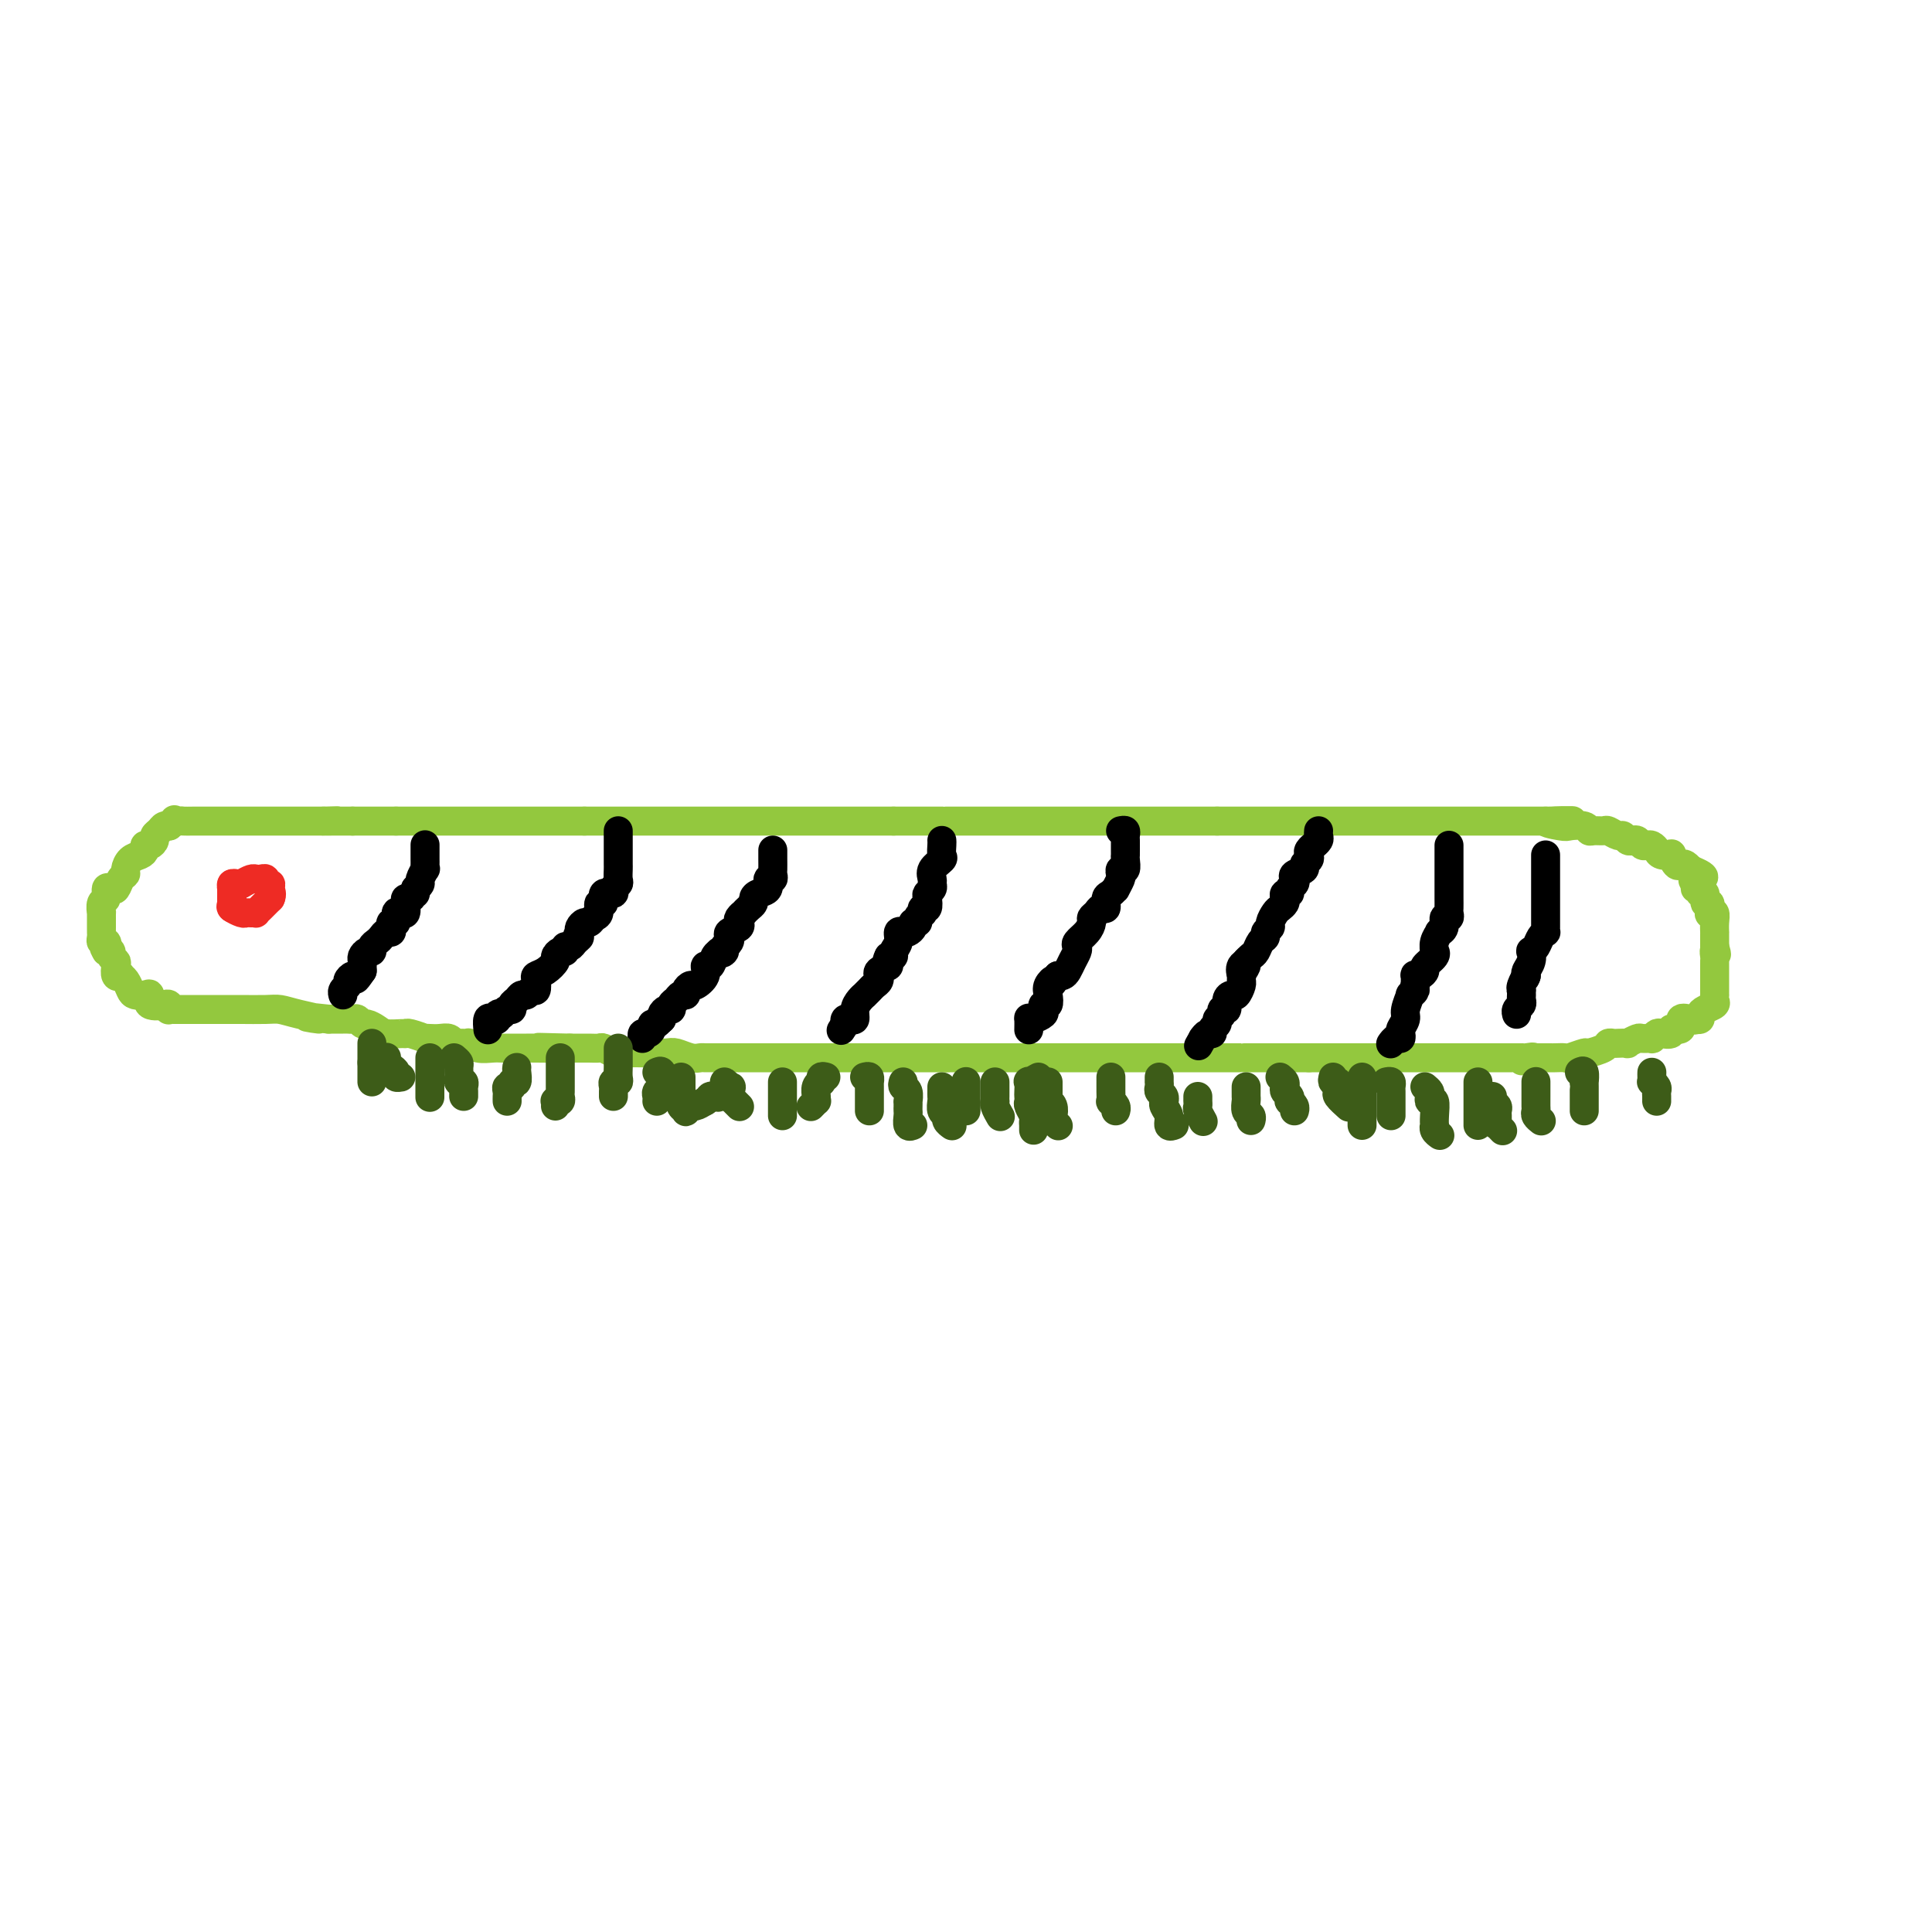 <svg viewBox='0 0 400 400' version='1.1' xmlns='http://www.w3.org/2000/svg' xmlns:xlink='http://www.w3.org/1999/xlink'><g fill='none' stroke='#93C83E' stroke-width='6' stroke-linecap='round' stroke-linejoin='round'><path d='M73,170c0.302,0.000 0.605,0.000 1,0c0.395,0.000 0.883,0.000 1,0c0.117,0.000 -0.136,0.000 0,0c0.136,0.000 0.663,0.000 1,0c0.337,0.000 0.486,0.000 1,0c0.514,0.000 1.395,0.000 2,0c0.605,0.000 0.935,0.000 1,0c0.065,0.000 -0.136,0.000 0,0c0.136,0.000 0.610,-0.000 1,0c0.390,0.000 0.695,0.000 1,0'/><path d='M82,170c1.564,0.000 0.974,0.000 1,0c0.026,0.000 0.666,0.000 1,0c0.334,0.000 0.361,0.000 1,0c0.639,0.000 1.891,0.000 3,0c1.109,0.000 2.076,0.000 3,0c0.924,0.000 1.806,0.000 2,0c0.194,0.000 -0.298,0.000 0,0c0.298,0.000 1.388,-0.000 2,0c0.612,0.000 0.745,0.000 1,0c0.255,0.000 0.631,0.000 1,0c0.369,0.000 0.731,-0.000 1,0c0.269,0.000 0.444,0.000 1,0c0.556,0.000 1.493,0.000 2,0c0.507,0.000 0.585,0.000 1,0c0.415,0.000 1.165,-0.000 2,0c0.835,0.000 1.753,0.000 2,0c0.247,0.000 -0.177,-0.000 0,0c0.177,0.000 0.954,0.000 2,0c1.046,0.000 2.359,-0.000 3,0c0.641,0.000 0.609,0.000 1,0c0.391,0.000 1.205,-0.000 2,0c0.795,0.000 1.571,0.000 2,0c0.429,0.000 0.510,-0.000 1,0c0.490,0.000 1.389,0.000 2,0c0.611,0.000 0.934,-0.000 1,0c0.066,0.000 -0.124,0.000 0,0c0.124,-0.000 0.562,0.000 1,0'/><path d='M121,170c6.440,0.000 3.039,0.000 2,0c-1.039,0.000 0.285,0.000 1,0c0.715,0.000 0.820,0.000 1,0c0.180,0.000 0.433,0.000 1,0c0.567,0.000 1.446,0.000 2,0c0.554,0.000 0.782,0.000 1,0c0.218,0.000 0.426,0.000 1,0c0.574,0.000 1.515,-0.000 2,0c0.485,0.000 0.514,0.000 1,0c0.486,0.000 1.429,0.000 2,0c0.571,0.000 0.772,-0.000 2,0c1.228,0.000 3.484,0.000 5,0c1.516,0.000 2.292,0.000 3,0c0.708,0.000 1.348,0.000 2,0c0.652,0.000 1.315,-0.000 2,0c0.685,0.000 1.391,0.000 2,0c0.609,0.000 1.121,-0.000 2,0c0.879,0.000 2.124,0.000 3,0c0.876,0.000 1.384,-0.000 2,0c0.616,0.000 1.338,0.000 2,0c0.662,0.000 1.262,-0.000 2,0c0.738,0.000 1.615,0.000 2,0c0.385,0.000 0.277,-0.000 1,0c0.723,0.000 2.276,0.000 3,0c0.724,0.000 0.620,-0.000 1,0c0.380,0.000 1.245,0.000 2,0c0.755,0.000 1.401,-0.000 2,0c0.599,0.000 1.150,0.000 2,0c0.850,0.000 1.998,-0.000 3,0c1.002,0.000 1.858,0.000 3,0c1.142,-0.000 2.571,0.000 4,0'/><path d='M185,170c10.731,0.000 5.558,0.000 5,0c-0.558,0.000 3.500,0.000 5,0c1.500,0.000 0.444,0.000 1,0c0.556,0.000 2.725,0.000 4,0c1.275,0.000 1.655,0.000 2,0c0.345,0.000 0.654,0.000 1,0c0.346,0.000 0.730,0.000 1,0c0.270,0.000 0.426,-0.000 1,0c0.574,0.000 1.567,0.000 2,0c0.433,0.000 0.308,0.000 1,0c0.692,0.000 2.202,-0.000 3,0c0.798,0.000 0.885,0.000 1,0c0.115,0.000 0.258,0.000 1,0c0.742,0.000 2.081,0.000 3,0c0.919,0.000 1.416,-0.000 2,0c0.584,0.000 1.253,0.000 2,0c0.747,0.000 1.572,-0.000 2,0c0.428,0.000 0.460,0.000 1,0c0.540,0.000 1.589,-0.000 2,0c0.411,0.000 0.184,0.000 1,0c0.816,0.000 2.675,-0.000 4,0c1.325,0.000 2.116,0.000 3,0c0.884,0.000 1.860,-0.000 3,0c1.140,0.000 2.442,0.000 3,0c0.558,0.000 0.371,-0.000 1,0c0.629,0.000 2.074,0.000 3,0c0.926,0.000 1.334,-0.000 2,0c0.666,0.000 1.591,0.000 2,0c0.409,0.000 0.302,-0.000 1,0c0.698,0.000 2.199,0.000 3,0c0.801,-0.000 0.900,0.000 1,0'/><path d='M252,170c10.408,0.000 2.930,0.000 1,0c-1.930,0.000 1.690,0.000 3,0c1.310,0.000 0.311,0.000 1,0c0.689,0.000 3.065,0.000 4,0c0.935,0.000 0.428,0.000 1,0c0.572,0.000 2.223,0.000 3,0c0.777,0.000 0.680,0.000 1,0c0.320,0.000 1.056,-0.000 2,0c0.944,0.000 2.098,0.000 3,0c0.902,0.000 1.554,0.000 2,0c0.446,0.000 0.686,-0.000 1,0c0.314,0.000 0.702,0.000 1,0c0.298,0.000 0.505,0.000 1,0c0.495,0.000 1.276,0.000 2,0c0.724,0.000 1.391,-0.000 2,0c0.609,0.000 1.160,0.000 2,0c0.840,0.000 1.968,-0.000 3,0c1.032,0.000 1.967,0.000 3,0c1.033,0.000 2.164,-0.000 3,0c0.836,0.000 1.377,0.000 2,0c0.623,0.000 1.328,-0.000 2,0c0.672,0.000 1.310,0.000 3,0c1.690,0.000 4.430,-0.000 6,0c1.570,0.000 1.968,0.000 3,0c1.032,0.000 2.696,-0.000 4,0c1.304,0.000 2.247,0.000 3,0c0.753,0.000 1.315,-0.000 2,0c0.685,0.000 1.492,0.000 2,0c0.508,0.000 0.717,-0.000 1,0c0.283,0.000 0.642,0.000 1,0'/><path d='M320,170c10.645,-0.060 3.258,-0.208 1,0c-2.258,0.208 0.612,0.774 2,1c1.388,0.226 1.293,0.113 2,0c0.707,-0.113 2.216,-0.228 3,0c0.784,0.228 0.844,0.797 1,1c0.156,0.203 0.409,0.039 1,0c0.591,-0.039 1.520,0.046 2,0c0.480,-0.046 0.510,-0.222 1,0c0.490,0.222 1.441,0.843 2,1c0.559,0.157 0.727,-0.150 1,0c0.273,0.150 0.650,0.758 1,1c0.350,0.242 0.671,0.117 1,0c0.329,-0.117 0.666,-0.225 1,0c0.334,0.225 0.666,0.782 1,1c0.334,0.218 0.672,0.097 1,0c0.328,-0.097 0.647,-0.172 1,0c0.353,0.172 0.738,0.589 1,1c0.262,0.411 0.399,0.814 1,1c0.601,0.186 1.666,0.154 2,0c0.334,-0.154 -0.065,-0.430 0,0c0.065,0.430 0.592,1.565 1,2c0.408,0.435 0.697,0.168 1,0c0.303,-0.168 0.620,-0.238 1,0c0.380,0.238 0.823,0.782 1,1c0.177,0.218 0.089,0.109 0,0'/><path d='M350,180c4.863,1.957 2.020,1.849 1,2c-1.020,0.151 -0.217,0.560 0,1c0.217,0.440 -0.153,0.911 0,1c0.153,0.089 0.829,-0.202 1,0c0.171,0.202 -0.164,0.899 0,1c0.164,0.101 0.828,-0.393 1,0c0.172,0.393 -0.146,1.673 0,2c0.146,0.327 0.757,-0.299 1,0c0.243,0.299 0.118,1.524 0,2c-0.118,0.476 -0.228,0.204 0,0c0.228,-0.204 0.793,-0.339 1,0c0.207,0.339 0.055,1.151 0,2c-0.055,0.849 -0.015,1.733 0,2c0.015,0.267 0.004,-0.083 0,0c-0.004,0.083 -0.001,0.599 0,1c0.001,0.401 0.000,0.686 0,1c-0.000,0.314 -0.000,0.657 0,1'/><path d='M355,196c0.774,2.654 0.207,1.288 0,1c-0.207,-0.288 -0.056,0.501 0,1c0.056,0.499 0.015,0.706 0,1c-0.015,0.294 -0.004,0.674 0,1c0.004,0.326 0.001,0.598 0,1c-0.001,0.402 -0.000,0.935 0,1c0.000,0.065 0.000,-0.337 0,0c-0.000,0.337 -0.001,1.414 0,2c0.001,0.586 0.002,0.682 0,1c-0.002,0.318 -0.007,0.859 0,1c0.007,0.141 0.026,-0.117 0,0c-0.026,0.117 -0.097,0.609 0,1c0.097,0.391 0.363,0.679 0,1c-0.363,0.321 -1.355,0.674 -2,1c-0.645,0.326 -0.943,0.626 -1,1c-0.057,0.374 0.127,0.821 0,1c-0.127,0.179 -0.563,0.089 -1,0'/><path d='M351,211c-0.593,0.455 -0.076,0.093 0,0c0.076,-0.093 -0.289,0.084 -1,0c-0.711,-0.084 -1.766,-0.429 -2,0c-0.234,0.429 0.355,1.630 0,2c-0.355,0.370 -1.655,-0.093 -2,0c-0.345,0.093 0.263,0.743 0,1c-0.263,0.257 -1.398,0.122 -2,0c-0.602,-0.122 -0.671,-0.230 -1,0c-0.329,0.230 -0.919,0.797 -1,1c-0.081,0.203 0.348,0.040 0,0c-0.348,-0.040 -1.473,0.042 -2,0c-0.527,-0.042 -0.456,-0.207 -1,0c-0.544,0.207 -1.705,0.787 -2,1c-0.295,0.213 0.274,0.060 0,0c-0.274,-0.060 -1.391,-0.026 -2,0c-0.609,0.026 -0.710,0.044 -1,0c-0.290,-0.044 -0.768,-0.152 -1,0c-0.232,0.152 -0.218,0.562 -1,1c-0.782,0.438 -2.360,0.902 -3,1c-0.640,0.098 -0.342,-0.170 -1,0c-0.658,0.170 -2.270,0.778 -3,1c-0.730,0.222 -0.577,0.060 -1,0c-0.423,-0.060 -1.423,-0.016 -2,0c-0.577,0.016 -0.732,0.004 -1,0c-0.268,-0.004 -0.649,-0.001 -1,0c-0.351,0.001 -0.672,0.000 -1,0c-0.328,-0.000 -0.664,-0.000 -1,0'/><path d='M318,219c-5.289,1.238 -2.012,0.332 -1,0c1.012,-0.332 -0.239,-0.089 -1,0c-0.761,0.089 -1.030,0.024 -1,0c0.030,-0.024 0.359,-0.006 0,0c-0.359,0.006 -1.406,0.002 -2,0c-0.594,-0.002 -0.737,-0.000 -1,0c-0.263,0.000 -0.647,0.000 -1,0c-0.353,-0.000 -0.673,-0.000 -1,0c-0.327,0.000 -0.659,0.000 -1,0c-0.341,-0.000 -0.689,-0.000 -1,0c-0.311,0.000 -0.583,0.000 -1,0c-0.417,-0.000 -0.979,-0.000 -2,0c-1.021,0.000 -2.501,0.000 -4,0c-1.499,-0.000 -3.016,-0.000 -4,0c-0.984,0.000 -1.433,0.000 -2,0c-0.567,-0.000 -1.250,-0.000 -2,0c-0.750,0.000 -1.567,0.000 -2,0c-0.433,-0.000 -0.481,-0.000 -1,0c-0.519,0.000 -1.509,0.000 -2,0c-0.491,-0.000 -0.483,-0.000 -1,0c-0.517,0.000 -1.561,0.000 -2,0c-0.439,-0.000 -0.275,-0.000 -1,0c-0.725,0.000 -2.340,0.000 -3,0c-0.660,-0.000 -0.365,-0.000 -1,0c-0.635,0.000 -2.201,0.000 -3,0c-0.799,-0.000 -0.833,-0.000 -1,0c-0.167,0.000 -0.468,0.000 -1,0c-0.532,-0.000 -1.295,0.000 -2,0c-0.705,0.000 -1.353,0.000 -2,0'/><path d='M271,219c-7.568,0.000 -2.988,-0.000 -2,0c0.988,0.000 -1.614,0.000 -3,0c-1.386,-0.000 -1.555,0.000 -3,0c-1.445,0.000 -4.168,-0.000 -5,0c-0.832,0.000 0.225,-0.000 -1,0c-1.225,0.000 -4.733,0.000 -7,0c-2.267,0.000 -3.293,0.000 -4,0c-0.707,-0.000 -1.096,-0.000 -2,0c-0.904,0.000 -2.325,0.000 -3,0c-0.675,0.000 -0.604,-0.000 -1,0c-0.396,0.000 -1.258,0.000 -2,0c-0.742,0.000 -1.364,0.000 -2,0c-0.636,0.000 -1.286,0.000 -2,0c-0.714,0.000 -1.491,0.000 -2,0c-0.509,-0.000 -0.750,-0.000 -1,0c-0.250,0.000 -0.507,0.000 -1,0c-0.493,-0.000 -1.220,-0.000 -2,0c-0.780,0.000 -1.613,0.000 -2,0c-0.387,-0.000 -0.327,-0.000 -1,0c-0.673,0.000 -2.077,0.000 -3,0c-0.923,-0.000 -1.363,-0.000 -2,0c-0.637,0.000 -1.469,0.000 -2,0c-0.531,-0.000 -0.760,-0.000 -1,0c-0.240,0.000 -0.490,0.000 -1,0c-0.510,-0.000 -1.279,-0.000 -2,0c-0.721,0.000 -1.392,0.000 -2,0c-0.608,-0.000 -1.152,-0.000 -2,0c-0.848,0.000 -2.001,0.000 -3,0c-0.999,-0.000 -1.846,-0.000 -3,0c-1.154,0.000 -2.615,0.000 -4,0c-1.385,-0.000 -2.692,0.000 -4,0'/><path d='M196,219c-12.332,0.000 -5.663,0.000 -4,0c1.663,-0.000 -1.682,-0.000 -3,0c-1.318,0.000 -0.611,0.000 -1,0c-0.389,-0.000 -1.875,-0.000 -3,0c-1.125,0.000 -1.889,0.000 -3,0c-1.111,-0.000 -2.567,-0.000 -4,0c-1.433,0.000 -2.841,0.000 -4,0c-1.159,-0.000 -2.067,-0.000 -3,0c-0.933,0.000 -1.890,0.000 -3,0c-1.110,-0.000 -2.371,-0.000 -3,0c-0.629,0.000 -0.625,0.000 -1,0c-0.375,-0.000 -1.129,-0.000 -2,0c-0.871,0.000 -1.857,0.000 -3,0c-1.143,-0.000 -2.441,-0.000 -3,0c-0.559,0.000 -0.377,0.000 -1,0c-0.623,-0.000 -2.050,-0.000 -3,0c-0.950,0.000 -1.422,0.001 -2,0c-0.578,-0.001 -1.261,-0.004 -2,0c-0.739,0.004 -1.534,0.015 -2,0c-0.466,-0.015 -0.605,-0.057 -1,0c-0.395,0.057 -1.048,0.211 -2,0c-0.952,-0.211 -2.205,-0.788 -3,-1c-0.795,-0.212 -1.134,-0.061 -2,0c-0.866,0.061 -2.259,0.030 -4,0c-1.741,-0.030 -3.832,-0.061 -5,0c-1.168,0.061 -1.415,0.212 -2,0c-0.585,-0.212 -1.508,-0.789 -2,-1c-0.492,-0.211 -0.555,-0.057 -1,0c-0.445,0.057 -1.274,0.015 -2,0c-0.726,-0.015 -1.350,-0.004 -2,0c-0.650,0.004 -1.325,0.002 -2,0'/><path d='M118,217c-12.238,-0.309 -3.831,-0.083 -2,0c1.831,0.083 -2.912,0.022 -5,0c-2.088,-0.022 -1.521,-0.005 -2,0c-0.479,0.005 -2.003,-0.002 -3,0c-0.997,0.002 -1.467,0.015 -2,0c-0.533,-0.015 -1.130,-0.057 -2,0c-0.870,0.057 -2.012,0.212 -3,0c-0.988,-0.212 -1.822,-0.793 -2,-1c-0.178,-0.207 0.300,-0.041 0,0c-0.300,0.041 -1.379,-0.041 -2,0c-0.621,0.041 -0.784,0.207 -1,0c-0.216,-0.207 -0.486,-0.786 -1,-1c-0.514,-0.214 -1.272,-0.061 -2,0c-0.728,0.061 -1.424,0.030 -2,0c-0.576,-0.030 -1.031,-0.061 -1,0c0.031,0.061 0.549,0.213 0,0c-0.549,-0.213 -2.163,-0.792 -3,-1c-0.837,-0.208 -0.896,-0.046 -1,0c-0.104,0.046 -0.251,-0.025 -1,0c-0.749,0.025 -2.098,0.147 -3,0c-0.902,-0.147 -1.355,-0.561 -2,-1c-0.645,-0.439 -1.482,-0.902 -2,-1c-0.518,-0.098 -0.716,0.170 -1,0c-0.284,-0.170 -0.653,-0.778 -1,-1c-0.347,-0.222 -0.670,-0.060 -1,0c-0.330,0.060 -0.666,0.016 -1,0c-0.334,-0.016 -0.667,-0.004 -1,0c-0.333,0.004 -0.667,0.001 -1,0c-0.333,-0.001 -0.667,-0.000 -1,0c-0.333,0.000 -0.667,0.000 -1,0'/><path d='M68,211c-8.003,-0.884 -3.009,-0.093 -2,0c1.009,0.093 -1.967,-0.511 -4,-1c-2.033,-0.489 -3.125,-0.863 -4,-1c-0.875,-0.137 -1.534,-0.037 -3,0c-1.466,0.037 -3.740,0.010 -5,0c-1.260,-0.010 -1.507,-0.003 -2,0c-0.493,0.003 -1.231,0.001 -2,0c-0.769,-0.001 -1.568,-0.000 -2,0c-0.432,0.000 -0.497,0.000 -1,0c-0.503,-0.000 -1.444,-0.000 -2,0c-0.556,0.000 -0.726,0.000 -1,0c-0.274,-0.000 -0.651,-0.000 -1,0c-0.349,0.000 -0.668,0.001 -1,0c-0.332,-0.001 -0.677,-0.004 -1,0c-0.323,0.004 -0.625,0.015 -1,0c-0.375,-0.015 -0.822,-0.056 -1,0c-0.178,0.056 -0.086,0.207 0,0c0.086,-0.207 0.168,-0.774 0,-1c-0.168,-0.226 -0.584,-0.113 -1,0'/><path d='M34,208c-5.363,-0.496 -1.769,-0.238 -1,0c0.769,0.238 -1.285,0.454 -2,0c-0.715,-0.454 -0.089,-1.578 0,-2c0.089,-0.422 -0.358,-0.141 -1,0c-0.642,0.141 -1.477,0.142 -2,0c-0.523,-0.142 -0.732,-0.429 -1,-1c-0.268,-0.571 -0.594,-1.428 -1,-2c-0.406,-0.572 -0.892,-0.860 -1,-1c-0.108,-0.140 0.163,-0.131 0,0c-0.163,0.131 -0.761,0.385 -1,0c-0.239,-0.385 -0.119,-1.410 0,-2c0.119,-0.590 0.238,-0.746 0,-1c-0.238,-0.254 -0.833,-0.607 -1,-1c-0.167,-0.393 0.095,-0.827 0,-1c-0.095,-0.173 -0.548,-0.087 -1,0'/><path d='M22,197c-0.944,-1.555 -0.306,-0.942 0,-1c0.306,-0.058 0.278,-0.787 0,-1c-0.278,-0.213 -0.807,0.089 -1,0c-0.193,-0.089 -0.052,-0.568 0,-1c0.052,-0.432 0.013,-0.816 0,-1c-0.013,-0.184 0.001,-0.166 0,-1c-0.001,-0.834 -0.015,-2.518 0,-3c0.015,-0.482 0.060,0.238 0,0c-0.060,-0.238 -0.223,-1.435 0,-2c0.223,-0.565 0.833,-0.498 1,-1c0.167,-0.502 -0.109,-1.574 0,-2c0.109,-0.426 0.603,-0.207 1,0c0.397,0.207 0.697,0.403 1,0c0.303,-0.403 0.610,-1.403 1,-2c0.390,-0.597 0.865,-0.790 1,-1c0.135,-0.210 -0.070,-0.439 0,-1c0.070,-0.561 0.414,-1.456 1,-2c0.586,-0.544 1.415,-0.737 2,-1c0.585,-0.263 0.926,-0.595 1,-1c0.074,-0.405 -0.121,-0.882 0,-1c0.121,-0.118 0.557,0.122 1,0c0.443,-0.122 0.893,-0.607 1,-1c0.107,-0.393 -0.129,-0.694 0,-1c0.129,-0.306 0.623,-0.618 1,-1c0.377,-0.382 0.637,-0.834 1,-1c0.363,-0.166 0.828,-0.045 1,0c0.172,0.045 0.049,0.013 0,0c-0.049,-0.013 -0.025,-0.006 0,0'/><path d='M35,171c2.188,-2.547 1.156,-1.415 1,-1c-0.156,0.415 0.562,0.111 1,0c0.438,-0.111 0.594,-0.030 1,0c0.406,0.030 1.062,0.008 2,0c0.938,-0.008 2.160,-0.002 3,0c0.840,0.002 1.300,0.001 2,0c0.700,-0.001 1.639,-0.000 3,0c1.361,0.000 3.143,0.000 4,0c0.857,-0.000 0.788,-0.000 1,0c0.212,0.000 0.705,0.000 1,0c0.295,-0.000 0.394,-0.000 1,0c0.606,0.000 1.720,0.000 2,0c0.280,-0.000 -0.275,-0.000 0,0c0.275,0.000 1.380,0.000 2,0c0.620,-0.000 0.757,-0.000 1,0c0.243,0.000 0.594,0.000 1,0c0.406,-0.000 0.868,-0.000 1,0c0.132,0.000 -0.067,0.000 0,0c0.067,-0.000 0.399,-0.000 1,0c0.601,0.000 1.469,0.000 2,0c0.531,-0.000 0.723,-0.000 1,0c0.277,0.000 0.638,0.000 1,0'/><path d='M67,170c5.129,-0.155 1.951,-0.041 1,0c-0.951,0.041 0.323,0.011 1,0c0.677,-0.011 0.756,-0.003 1,0c0.244,0.003 0.653,0.001 1,0c0.347,-0.001 0.632,-0.000 1,0c0.368,0.000 0.819,0.000 1,0c0.181,-0.000 0.090,-0.000 0,0'/></g>
<g fill='none' stroke='#EE2B24' stroke-width='6' stroke-linecap='round' stroke-linejoin='round'><path d='M48,188c0.000,-0.333 0.000,-0.667 0,-1c0.000,-0.333 0.000,-0.667 0,-1'/><path d='M48,186c0.000,-0.470 0.000,-0.644 0,-1c-0.000,-0.356 -0.000,-0.894 0,-1c0.000,-0.106 0.000,0.219 0,0c-0.000,-0.219 -0.000,-0.982 0,-1c0.000,-0.018 0.000,0.709 0,1c0.000,0.291 0.000,0.145 0,0'/><path d='M48,184c0.000,0.089 0.000,1.311 0,2c-0.000,0.689 0.000,0.844 0,1'/><path d='M48,187c-0.108,0.630 -0.379,0.704 0,1c0.379,0.296 1.407,0.812 2,1c0.593,0.188 0.750,0.047 1,0c0.250,-0.047 0.592,-0.002 1,0c0.408,0.002 0.883,-0.041 1,0c0.117,0.041 -0.123,0.166 0,0c0.123,-0.166 0.610,-0.622 1,-1c0.390,-0.378 0.683,-0.680 1,-1c0.317,-0.320 0.659,-0.660 1,-1'/><path d='M56,186c0.447,-0.852 0.064,-1.482 0,-2c-0.064,-0.518 0.190,-0.923 0,-1c-0.190,-0.077 -0.824,0.175 -1,0c-0.176,-0.175 0.105,-0.776 0,-1c-0.105,-0.224 -0.595,-0.070 -1,0c-0.405,0.070 -0.724,0.057 -1,0c-0.276,-0.057 -0.507,-0.159 -1,0c-0.493,0.159 -1.246,0.580 -2,1'/><path d='M50,183c-1.094,0.017 -0.829,0.060 -1,0c-0.171,-0.060 -0.778,-0.223 -1,0c-0.222,0.223 -0.060,0.830 0,1c0.060,0.170 0.016,-0.099 0,0c-0.016,0.099 -0.004,0.565 0,1c0.004,0.435 0.001,0.839 0,1c-0.001,0.161 -0.001,0.081 0,0'/></g>
<g fill='none' stroke='#000000' stroke-width='6' stroke-linecap='round' stroke-linejoin='round'><path d='M88,175c0.000,-0.090 0.000,-0.179 0,0c-0.000,0.179 -0.000,0.627 0,1c0.000,0.373 0.001,0.673 0,1c-0.001,0.327 -0.004,0.683 0,1c0.004,0.317 0.016,0.596 0,1c-0.016,0.404 -0.060,0.934 0,1c0.060,0.066 0.222,-0.333 0,0c-0.222,0.333 -0.829,1.397 -1,2c-0.171,0.603 0.094,0.744 0,1c-0.094,0.256 -0.547,0.628 -1,1'/><path d='M86,184c-0.265,1.556 0.073,0.946 0,1c-0.073,0.054 -0.558,0.771 -1,1c-0.442,0.229 -0.840,-0.032 -1,0c-0.160,0.032 -0.080,0.356 0,1c0.080,0.644 0.161,1.608 0,2c-0.161,0.392 -0.565,0.213 -1,0c-0.435,-0.213 -0.900,-0.459 -1,0c-0.100,0.459 0.166,1.625 0,2c-0.166,0.375 -0.766,-0.040 -1,0c-0.234,0.040 -0.104,0.536 0,1c0.104,0.464 0.182,0.898 0,1c-0.182,0.102 -0.622,-0.126 -1,0c-0.378,0.126 -0.692,0.607 -1,1c-0.308,0.393 -0.608,0.697 -1,1c-0.392,0.303 -0.876,0.606 -1,1c-0.124,0.394 0.110,0.879 0,1c-0.110,0.121 -0.565,-0.122 -1,0c-0.435,0.122 -0.848,0.610 -1,1c-0.152,0.390 -0.041,0.682 0,1c0.041,0.318 0.012,0.662 0,1c-0.012,0.338 -0.006,0.669 0,1'/><path d='M75,201c-1.940,2.853 -1.289,1.485 -1,1c0.289,-0.485 0.217,-0.089 0,0c-0.217,0.089 -0.580,-0.130 -1,0c-0.420,0.130 -0.897,0.609 -1,1c-0.103,0.391 0.168,0.692 0,1c-0.168,0.308 -0.776,0.621 -1,1c-0.224,0.379 -0.064,0.822 0,1c0.064,0.178 0.032,0.089 0,0'/><path d='M128,172c-0.000,0.333 -0.000,0.667 0,1c0.000,0.333 0.000,0.667 0,1c-0.000,0.333 -0.000,0.667 0,1c0.000,0.333 0.000,0.666 0,1c-0.000,0.334 -0.000,0.671 0,1c0.000,0.329 0.001,0.652 0,1c-0.001,0.348 -0.005,0.723 0,1c0.005,0.277 0.017,0.457 0,1c-0.017,0.543 -0.065,1.450 0,2c0.065,0.550 0.243,0.744 0,1c-0.243,0.256 -0.906,0.575 -1,1c-0.094,0.425 0.382,0.958 0,1c-0.382,0.042 -1.622,-0.407 -2,0c-0.378,0.407 0.106,1.668 0,2c-0.106,0.332 -0.802,-0.266 -1,0c-0.198,0.266 0.101,1.395 0,2c-0.101,0.605 -0.602,0.687 -1,1c-0.398,0.313 -0.694,0.857 -1,1c-0.306,0.143 -0.621,-0.115 -1,0c-0.379,0.115 -0.823,0.604 -1,1c-0.177,0.396 -0.089,0.698 0,1'/><path d='M120,193c-1.034,1.421 -0.119,0.973 0,1c0.119,0.027 -0.559,0.528 -1,1c-0.441,0.472 -0.644,0.914 -1,1c-0.356,0.086 -0.864,-0.185 -1,0c-0.136,0.185 0.102,0.827 0,1c-0.102,0.173 -0.542,-0.122 -1,0c-0.458,0.122 -0.932,0.661 -1,1c-0.068,0.339 0.270,0.477 0,1c-0.270,0.523 -1.147,1.431 -2,2c-0.853,0.569 -1.682,0.797 -2,1c-0.318,0.203 -0.127,0.379 0,1c0.127,0.621 0.189,1.686 0,2c-0.189,0.314 -0.629,-0.123 -1,0c-0.371,0.123 -0.673,0.808 -1,1c-0.327,0.192 -0.679,-0.107 -1,0c-0.321,0.107 -0.611,0.620 -1,1c-0.389,0.380 -0.877,0.628 -1,1c-0.123,0.372 0.121,0.869 0,1c-0.121,0.131 -0.606,-0.106 -1,0c-0.394,0.106 -0.697,0.553 -1,1'/><path d='M104,210c-2.714,2.572 -1.498,0.500 -1,0c0.498,-0.500 0.277,0.570 0,1c-0.277,0.430 -0.610,0.218 -1,0c-0.390,-0.218 -0.836,-0.443 -1,0c-0.164,0.443 -0.047,1.555 0,2c0.047,0.445 0.023,0.222 0,0'/><path d='M160,176c0.001,0.364 0.001,0.729 0,1c-0.001,0.271 -0.005,0.449 0,1c0.005,0.551 0.017,1.475 0,2c-0.017,0.525 -0.064,0.651 0,1c0.064,0.349 0.237,0.919 0,1c-0.237,0.081 -0.886,-0.329 -1,0c-0.114,0.329 0.307,1.397 0,2c-0.307,0.603 -1.340,0.740 -2,1c-0.660,0.260 -0.946,0.643 -1,1c-0.054,0.357 0.126,0.687 0,1c-0.126,0.313 -0.556,0.609 -1,1c-0.444,0.391 -0.902,0.878 -1,1c-0.098,0.122 0.162,-0.122 0,0c-0.162,0.122 -0.748,0.610 -1,1c-0.252,0.390 -0.172,0.682 0,1c0.172,0.318 0.436,0.663 0,1c-0.436,0.337 -1.570,0.668 -2,1c-0.430,0.332 -0.154,0.666 0,1c0.154,0.334 0.187,0.667 0,1c-0.187,0.333 -0.593,0.667 -1,1'/><path d='M150,196c-1.328,2.081 -0.148,1.284 0,1c0.148,-0.284 -0.735,-0.053 -1,0c-0.265,0.053 0.089,-0.071 0,0c-0.089,0.071 -0.619,0.338 -1,1c-0.381,0.662 -0.613,1.718 -1,2c-0.387,0.282 -0.931,-0.209 -1,0c-0.069,0.209 0.336,1.118 0,2c-0.336,0.882 -1.414,1.738 -2,2c-0.586,0.262 -0.682,-0.070 -1,0c-0.318,0.070 -0.860,0.543 -1,1c-0.140,0.457 0.121,0.897 0,1c-0.121,0.103 -0.624,-0.131 -1,0c-0.376,0.131 -0.626,0.626 -1,1c-0.374,0.374 -0.871,0.626 -1,1c-0.129,0.374 0.109,0.871 0,1c-0.109,0.129 -0.565,-0.110 -1,0c-0.435,0.110 -0.848,0.568 -1,1c-0.152,0.432 -0.043,0.838 0,1c0.043,0.162 0.022,0.081 0,0'/><path d='M137,211c-2.476,2.504 -2.166,1.263 -2,1c0.166,-0.263 0.188,0.452 0,1c-0.188,0.548 -0.587,0.930 -1,1c-0.413,0.070 -0.842,-0.174 -1,0c-0.158,0.174 -0.045,0.764 0,1c0.045,0.236 0.023,0.118 0,0'/><path d='M195,174c0.016,0.214 0.033,0.428 0,1c-0.033,0.572 -0.114,1.501 0,2c0.114,0.499 0.424,0.567 0,1c-0.424,0.433 -1.581,1.230 -2,2c-0.419,0.770 -0.098,1.515 0,2c0.098,0.485 -0.025,0.712 0,1c0.025,0.288 0.199,0.636 0,1c-0.199,0.364 -0.772,0.742 -1,1c-0.228,0.258 -0.113,0.394 0,1c0.113,0.606 0.222,1.682 0,2c-0.222,0.318 -0.776,-0.121 -1,0c-0.224,0.121 -0.116,0.802 0,1c0.116,0.198 0.242,-0.088 0,0c-0.242,0.088 -0.853,0.549 -1,1c-0.147,0.451 0.168,0.892 0,1c-0.168,0.108 -0.820,-0.116 -1,0c-0.180,0.116 0.110,0.573 0,1c-0.110,0.427 -0.622,0.825 -1,1c-0.378,0.175 -0.622,0.128 -1,0c-0.378,-0.128 -0.888,-0.335 -1,0c-0.112,0.335 0.176,1.214 0,2c-0.176,0.786 -0.817,1.481 -1,2c-0.183,0.519 0.090,0.863 0,1c-0.090,0.137 -0.545,0.069 -1,0'/><path d='M184,198c-0.961,1.802 0.136,1.806 0,2c-0.136,0.194 -1.503,0.577 -2,1c-0.497,0.423 -0.122,0.887 0,1c0.122,0.113 -0.010,-0.123 0,0c0.010,0.123 0.161,0.607 0,1c-0.161,0.393 -0.634,0.696 -1,1c-0.366,0.304 -0.624,0.609 -1,1c-0.376,0.391 -0.871,0.869 -1,1c-0.129,0.131 0.106,-0.084 0,0c-0.106,0.084 -0.554,0.467 -1,1c-0.446,0.533 -0.890,1.218 -1,2c-0.110,0.782 0.115,1.663 0,2c-0.115,0.337 -0.569,0.129 -1,0c-0.431,-0.129 -0.837,-0.180 -1,0c-0.163,0.180 -0.081,0.590 0,1'/><path d='M175,212c-1.500,2.333 -0.750,1.167 0,0'/><path d='M232,172c0.423,-0.089 0.845,-0.179 1,0c0.155,0.179 0.042,0.626 0,1c-0.042,0.374 -0.011,0.676 0,1c0.011,0.324 0.004,0.669 0,1c-0.004,0.331 -0.005,0.648 0,1c0.005,0.352 0.015,0.739 0,1c-0.015,0.261 -0.056,0.397 0,1c0.056,0.603 0.207,1.672 0,2c-0.207,0.328 -0.773,-0.085 -1,0c-0.227,0.085 -0.116,0.667 0,1c0.116,0.333 0.237,0.417 0,1c-0.237,0.583 -0.833,1.667 -1,2c-0.167,0.333 0.096,-0.083 0,0c-0.096,0.083 -0.550,0.666 -1,1c-0.450,0.334 -0.895,0.418 -1,1c-0.105,0.582 0.130,1.661 0,2c-0.130,0.339 -0.625,-0.061 -1,0c-0.375,0.061 -0.630,0.583 -1,1c-0.370,0.417 -0.856,0.728 -1,1c-0.144,0.272 0.053,0.506 0,1c-0.053,0.494 -0.357,1.248 -1,2c-0.643,0.752 -1.625,1.500 -2,2c-0.375,0.500 -0.142,0.751 0,1c0.142,0.249 0.192,0.498 0,1c-0.192,0.502 -0.626,1.259 -1,2c-0.374,0.741 -0.688,1.467 -1,2c-0.312,0.533 -0.622,0.874 -1,1c-0.378,0.126 -0.822,0.036 -1,0c-0.178,-0.036 -0.089,-0.018 0,0'/><path d='M219,202c-2.023,2.974 -1.082,1.409 -1,1c0.082,-0.409 -0.697,0.338 -1,1c-0.303,0.662 -0.132,1.238 0,2c0.132,0.762 0.225,1.710 0,2c-0.225,0.290 -0.768,-0.080 -1,0c-0.232,0.080 -0.153,0.608 0,1c0.153,0.392 0.381,0.648 0,1c-0.381,0.352 -1.370,0.799 -2,1c-0.630,0.201 -0.901,0.157 -1,0c-0.099,-0.157 -0.027,-0.427 0,0c0.027,0.427 0.008,1.551 0,2c-0.008,0.449 -0.004,0.225 0,0'/><path d='M273,172c-0.032,0.341 -0.065,0.683 0,1c0.065,0.317 0.227,0.610 0,1c-0.227,0.390 -0.844,0.878 -1,1c-0.156,0.122 0.150,-0.122 0,0c-0.150,0.122 -0.756,0.610 -1,1c-0.244,0.390 -0.125,0.682 0,1c0.125,0.318 0.258,0.663 0,1c-0.258,0.337 -0.905,0.668 -1,1c-0.095,0.332 0.363,0.666 0,1c-0.363,0.334 -1.546,0.668 -2,1c-0.454,0.332 -0.178,0.663 0,1c0.178,0.337 0.258,0.682 0,1c-0.258,0.318 -0.853,0.610 -1,1c-0.147,0.390 0.154,0.878 0,1c-0.154,0.122 -0.762,-0.123 -1,0c-0.238,0.123 -0.106,0.614 0,1c0.106,0.386 0.187,0.667 0,1c-0.187,0.333 -0.643,0.719 -1,1c-0.357,0.281 -0.617,0.457 -1,1c-0.383,0.543 -0.890,1.454 -1,2c-0.110,0.546 0.178,0.727 0,1c-0.178,0.273 -0.821,0.636 -1,1c-0.179,0.364 0.107,0.727 0,1c-0.107,0.273 -0.606,0.455 -1,1c-0.394,0.545 -0.683,1.455 -1,2c-0.317,0.545 -0.662,0.727 -1,1c-0.338,0.273 -0.669,0.636 -1,1'/><path d='M258,199c-2.260,4.432 -0.408,2.012 0,1c0.408,-1.012 -0.626,-0.617 -1,0c-0.374,0.617 -0.089,1.457 0,2c0.089,0.543 -0.019,0.788 0,1c0.019,0.212 0.164,0.390 0,1c-0.164,0.610 -0.636,1.651 -1,2c-0.364,0.349 -0.618,0.005 -1,0c-0.382,-0.005 -0.891,0.327 -1,1c-0.109,0.673 0.182,1.686 0,2c-0.182,0.314 -0.837,-0.071 -1,0c-0.163,0.071 0.167,0.597 0,1c-0.167,0.403 -0.832,0.682 -1,1c-0.168,0.318 0.162,0.676 0,1c-0.162,0.324 -0.817,0.612 -1,1c-0.183,0.388 0.104,0.874 0,1c-0.104,0.126 -0.601,-0.107 -1,0c-0.399,0.107 -0.699,0.553 -1,1'/><path d='M249,215c-1.500,2.667 -0.750,1.333 0,0'/><path d='M300,175c-0.000,0.219 -0.000,0.439 0,1c0.000,0.561 0.000,1.464 0,2c-0.000,0.536 -0.000,0.707 0,1c0.000,0.293 0.000,0.709 0,1c-0.000,0.291 -0.000,0.458 0,1c0.000,0.542 0.000,1.458 0,2c-0.000,0.542 -0.000,0.708 0,1c0.000,0.292 0.001,0.709 0,1c-0.001,0.291 -0.004,0.454 0,1c0.004,0.546 0.016,1.473 0,2c-0.016,0.527 -0.061,0.653 0,1c0.061,0.347 0.228,0.915 0,1c-0.228,0.085 -0.849,-0.311 -1,0c-0.151,0.311 0.170,1.331 0,2c-0.170,0.669 -0.831,0.988 -1,1c-0.169,0.012 0.153,-0.282 0,0c-0.153,0.282 -0.781,1.140 -1,2c-0.219,0.860 -0.030,1.722 0,2c0.030,0.278 -0.100,-0.027 0,0c0.100,0.027 0.429,0.386 0,1c-0.429,0.614 -1.618,1.484 -2,2c-0.382,0.516 0.041,0.680 0,1c-0.041,0.320 -0.547,0.797 -1,1c-0.453,0.203 -0.853,0.132 -1,0c-0.147,-0.132 -0.042,-0.323 0,0c0.042,0.323 0.021,1.162 0,2'/><path d='M293,204c-1.018,2.630 -0.061,1.204 0,1c0.061,-0.204 -0.772,0.814 -1,1c-0.228,0.186 0.149,-0.459 0,0c-0.149,0.459 -0.824,2.022 -1,3c-0.176,0.978 0.146,1.371 0,2c-0.146,0.629 -0.761,1.493 -1,2c-0.239,0.507 -0.103,0.658 0,1c0.103,0.342 0.172,0.875 0,1c-0.172,0.125 -0.585,-0.159 -1,0c-0.415,0.159 -0.833,0.760 -1,1c-0.167,0.240 -0.084,0.120 0,0'/><path d='M320,177c0.000,0.189 0.000,0.378 0,1c-0.000,0.622 -0.000,1.676 0,2c0.000,0.324 0.000,-0.083 0,0c-0.000,0.083 -0.000,0.655 0,1c0.000,0.345 0.000,0.464 0,1c-0.000,0.536 -0.000,1.488 0,2c0.000,0.512 0.000,0.585 0,1c-0.000,0.415 -0.000,1.172 0,2c0.000,0.828 0.000,1.727 0,2c-0.000,0.273 -0.000,-0.081 0,0c0.000,0.081 0.001,0.595 0,1c-0.001,0.405 -0.003,0.699 0,1c0.003,0.301 0.012,0.609 0,1c-0.012,0.391 -0.045,0.865 0,1c0.045,0.135 0.170,-0.071 0,0c-0.170,0.071 -0.633,0.417 -1,1c-0.367,0.583 -0.638,1.403 -1,2c-0.362,0.597 -0.815,0.972 -1,1c-0.185,0.028 -0.101,-0.292 0,0c0.101,0.292 0.220,1.194 0,2c-0.220,0.806 -0.777,1.516 -1,2c-0.223,0.484 -0.111,0.742 0,1'/><path d='M316,202c-0.558,1.288 0.047,0.008 0,0c-0.047,-0.008 -0.745,1.255 -1,2c-0.255,0.745 -0.067,0.973 0,1c0.067,0.027 0.014,-0.148 0,0c-0.014,0.148 0.010,0.618 0,1c-0.010,0.382 -0.055,0.677 0,1c0.055,0.323 0.211,0.674 0,1c-0.211,0.326 -0.787,0.626 -1,1c-0.213,0.374 -0.061,0.821 0,1c0.061,0.179 0.030,0.089 0,0'/></g>
<g fill='none' stroke='#3D5C18' stroke-width='6' stroke-linecap='round' stroke-linejoin='round'><path d='M77,219c0.000,0.093 0.000,0.186 0,0c0.000,-0.186 0.000,-0.649 0,-1c0.000,-0.351 0.000,-0.588 0,-1c0.000,-0.412 0.000,-0.997 0,-1c0.000,-0.003 0.000,0.577 0,1c0.000,0.423 0.000,0.691 0,1c0.000,0.309 0.000,0.660 0,1c0.000,0.340 0.000,0.670 0,1'/><path d='M77,220c0.000,0.797 0.000,0.788 0,1c0.000,0.212 0.000,0.644 0,1c0.000,0.356 0.000,0.634 0,1c0.000,0.366 0.000,0.819 0,1c0.000,0.181 0.000,0.091 0,0'/><path d='M80,219c0.022,-0.089 0.043,-0.178 0,0c-0.043,0.178 -0.151,0.622 0,1c0.151,0.378 0.563,0.690 1,1c0.437,0.310 0.901,0.619 1,1c0.099,0.381 -0.166,0.833 0,1c0.166,0.167 0.762,0.048 1,0c0.238,-0.048 0.119,-0.024 0,0'/><path d='M89,219c0.000,0.334 0.000,0.667 0,1c0.000,0.333 0.000,0.665 0,1c-0.000,0.335 0.000,0.671 0,1c0.000,0.329 0.000,0.649 0,1c0.000,0.351 0.000,0.733 0,1c0.000,0.267 0.000,0.418 0,1c0.000,0.582 0.000,1.595 0,2c0.000,0.405 0.000,0.203 0,0'/><path d='M94,219c0.425,0.361 0.850,0.723 1,1c0.150,0.277 0.026,0.470 0,1c-0.026,0.530 0.046,1.399 0,2c-0.046,0.601 -0.208,0.935 0,1c0.208,0.065 0.788,-0.140 1,0c0.212,0.140 0.057,0.625 0,1c-0.057,0.375 -0.015,0.639 0,1c0.015,0.361 0.004,0.817 0,1c-0.004,0.183 -0.002,0.091 0,0'/><path d='M107,221c-0.033,0.188 -0.065,0.375 0,1c0.065,0.625 0.228,1.687 0,2c-0.228,0.313 -0.846,-0.124 -1,0c-0.154,0.124 0.155,0.807 0,1c-0.155,0.193 -0.774,-0.106 -1,0c-0.226,0.106 -0.061,0.616 0,1c0.061,0.384 0.016,0.642 0,1c-0.016,0.358 -0.005,0.817 0,1c0.005,0.183 0.002,0.092 0,0'/><path d='M116,219c0.000,0.323 0.000,0.646 0,1c-0.000,0.354 -0.000,0.739 0,1c0.000,0.261 0.000,0.399 0,1c-0.000,0.601 -0.000,1.666 0,2c0.000,0.334 0.001,-0.065 0,0c-0.001,0.065 -0.004,0.592 0,1c0.004,0.408 0.015,0.697 0,1c-0.015,0.303 -0.057,0.621 0,1c0.057,0.379 0.211,0.820 0,1c-0.211,0.180 -0.789,0.100 -1,0c-0.211,-0.100 -0.057,-0.219 0,0c0.057,0.219 0.016,0.777 0,1c-0.016,0.223 -0.008,0.112 0,0'/><path d='M128,217c-0.000,0.871 -0.000,1.743 0,2c0.000,0.257 0.001,-0.099 0,0c-0.001,0.099 -0.004,0.653 0,1c0.004,0.347 0.015,0.488 0,1c-0.015,0.512 -0.057,1.394 0,2c0.057,0.606 0.211,0.937 0,1c-0.211,0.063 -0.789,-0.140 -1,0c-0.211,0.140 -0.057,0.625 0,1c0.057,0.375 0.015,0.639 0,1c-0.015,0.361 -0.004,0.817 0,1c0.004,0.183 0.002,0.091 0,0'/><path d='M136,222c0.431,-0.203 0.862,-0.405 1,0c0.138,0.405 -0.015,1.419 0,2c0.015,0.581 0.200,0.730 0,1c-0.200,0.270 -0.786,0.661 -1,1c-0.214,0.339 -0.057,0.627 0,1c0.057,0.373 0.015,0.831 0,1c-0.015,0.169 -0.004,0.048 0,0c0.004,-0.048 0.002,-0.024 0,0'/><path d='M141,223c-0.000,0.439 -0.000,0.878 0,1c0.000,0.122 0.000,-0.073 0,0c-0.000,0.073 -0.001,0.415 0,1c0.001,0.585 0.004,1.414 0,2c-0.004,0.586 -0.016,0.929 0,1c0.016,0.071 0.060,-0.128 0,0c-0.060,0.128 -0.224,0.585 0,1c0.224,0.415 0.836,0.788 1,1c0.164,0.212 -0.121,0.263 0,0c0.121,-0.263 0.648,-0.840 1,-1c0.352,-0.160 0.529,0.097 1,0c0.471,-0.097 1.235,-0.549 2,-1'/><path d='M146,228c0.796,-0.529 0.787,-0.850 1,-1c0.213,-0.150 0.648,-0.129 1,0c0.352,0.129 0.620,0.364 1,0c0.380,-0.364 0.872,-1.329 1,-2c0.128,-0.671 -0.106,-1.049 0,-1c0.106,0.049 0.553,0.524 1,1'/><path d='M151,225c0.791,-0.281 0.268,0.517 0,1c-0.268,0.483 -0.282,0.652 0,1c0.282,0.348 0.859,0.877 1,1c0.141,0.123 -0.154,-0.159 0,0c0.154,0.159 0.758,0.760 1,1c0.242,0.240 0.121,0.120 0,0'/><path d='M162,224c0.000,0.228 0.000,0.456 0,1c0.000,0.544 0.000,1.402 0,2c0.000,0.598 0.000,0.934 0,1c0.000,0.066 0.000,-0.140 0,0c0.000,0.140 0.000,0.625 0,1c0.000,0.375 0.000,0.639 0,1c0.000,0.361 0.000,0.817 0,1c0.000,0.183 0.000,0.091 0,0'/><path d='M171,223c-0.414,-0.118 -0.829,-0.235 -1,0c-0.171,0.235 -0.099,0.824 0,1c0.099,0.176 0.224,-0.059 0,0c-0.224,0.059 -0.796,0.412 -1,1c-0.204,0.588 -0.041,1.412 0,2c0.041,0.588 -0.041,0.941 0,1c0.041,0.059 0.203,-0.176 0,0c-0.203,0.176 -0.772,0.765 -1,1c-0.228,0.235 -0.114,0.118 0,0'/><path d='M179,223c0.423,-0.120 0.845,-0.241 1,0c0.155,0.241 0.041,0.843 0,1c-0.041,0.157 -0.011,-0.130 0,0c0.011,0.130 0.003,0.679 0,1c-0.003,0.321 -0.001,0.415 0,1c0.001,0.585 0.000,1.659 0,2c-0.000,0.341 -0.000,-0.053 0,0c0.000,0.053 0.000,0.553 0,1c-0.000,0.447 -0.000,0.842 0,1c0.000,0.158 0.000,0.079 0,0'/><path d='M187,224c-0.113,0.372 -0.226,0.744 0,1c0.226,0.256 0.793,0.398 1,1c0.207,0.602 0.056,1.666 0,2c-0.056,0.334 -0.016,-0.061 0,0c0.016,0.061 0.008,0.577 0,1c-0.008,0.423 -0.016,0.754 0,1c0.016,0.246 0.056,0.406 0,1c-0.056,0.594 -0.207,1.621 0,2c0.207,0.379 0.774,0.108 1,0c0.226,-0.108 0.113,-0.054 0,0'/><path d='M200,224c0.000,-0.061 0.000,-0.122 0,0c0.000,0.122 0.000,0.428 0,1c0.000,0.572 0.000,1.411 0,2c0.000,0.589 0.000,0.929 0,1c0.000,0.071 0.000,-0.125 0,0c0.000,0.125 0.000,0.572 0,1c0.000,0.428 0.000,0.837 0,1c0.000,0.163 0.000,0.082 0,0'/><path d='M195,225c0.002,0.325 0.005,0.650 0,1c-0.005,0.350 -0.016,0.723 0,1c0.016,0.277 0.061,0.456 0,1c-0.061,0.544 -0.226,1.452 0,2c0.226,0.548 0.844,0.734 1,1c0.156,0.266 -0.150,0.610 0,1c0.150,0.390 0.757,0.826 1,1c0.243,0.174 0.121,0.087 0,0'/><path d='M215,223c-0.845,0.477 -1.690,0.954 -2,1c-0.310,0.046 -0.084,-0.340 0,0c0.084,0.340 0.026,1.404 0,2c-0.026,0.596 -0.021,0.723 0,1c0.021,0.277 0.058,0.705 0,1c-0.058,0.295 -0.212,0.456 0,1c0.212,0.544 0.789,1.470 1,2c0.211,0.530 0.057,0.664 0,1c-0.057,0.336 -0.015,0.874 0,1c0.015,0.126 0.004,-0.158 0,0c-0.004,0.158 -0.001,0.760 0,1c0.001,0.240 0.001,0.120 0,0'/><path d='M217,224c-0.001,0.331 -0.001,0.663 0,1c0.001,0.337 0.004,0.681 0,1c-0.004,0.319 -0.015,0.614 0,1c0.015,0.386 0.056,0.863 0,1c-0.056,0.137 -0.207,-0.065 0,0c0.207,0.065 0.774,0.396 1,1c0.226,0.604 0.112,1.482 0,2c-0.112,0.518 -0.223,0.678 0,1c0.223,0.322 0.778,0.806 1,1c0.222,0.194 0.111,0.097 0,0'/><path d='M206,224c0.000,0.331 0.000,0.663 0,1c-0.000,0.337 -0.001,0.681 0,1c0.001,0.319 0.004,0.615 0,1c-0.004,0.385 -0.015,0.860 0,1c0.015,0.140 0.056,-0.055 0,0c-0.056,0.055 -0.207,0.361 0,1c0.207,0.639 0.774,1.611 1,2c0.226,0.389 0.113,0.194 0,0'/><path d='M230,223c-0.001,0.467 -0.001,0.933 0,1c0.001,0.067 0.004,-0.267 0,0c-0.004,0.267 -0.015,1.133 0,2c0.015,0.867 0.057,1.735 0,2c-0.057,0.265 -0.211,-0.073 0,0c0.211,0.073 0.788,0.558 1,1c0.212,0.442 0.061,0.841 0,1c-0.061,0.159 -0.030,0.080 0,0'/><path d='M240,223c0.002,0.446 0.004,0.893 0,1c-0.004,0.107 -0.015,-0.125 0,0c0.015,0.125 0.057,0.607 0,1c-0.057,0.393 -0.212,0.696 0,1c0.212,0.304 0.793,0.609 1,1c0.207,0.391 0.040,0.869 0,1c-0.040,0.131 0.045,-0.084 0,0c-0.045,0.084 -0.222,0.467 0,1c0.222,0.533 0.843,1.215 1,2c0.157,0.785 -0.150,1.673 0,2c0.150,0.327 0.757,0.093 1,0c0.243,-0.093 0.121,-0.047 0,0'/><path d='M248,227c-0.001,0.416 -0.001,0.831 0,1c0.001,0.169 0.004,0.091 0,0c-0.004,-0.091 -0.015,-0.196 0,0c0.015,0.196 0.056,0.692 0,1c-0.056,0.308 -0.207,0.429 0,1c0.207,0.571 0.774,1.592 1,2c0.226,0.408 0.113,0.204 0,0'/><path d='M265,223c0.415,0.334 0.829,0.668 1,1c0.171,0.332 0.097,0.663 0,1c-0.097,0.337 -0.218,0.682 0,1c0.218,0.318 0.777,0.611 1,1c0.223,0.389 0.112,0.875 0,1c-0.112,0.125 -0.226,-0.111 0,0c0.226,0.111 0.792,0.568 1,1c0.208,0.432 0.060,0.838 0,1c-0.060,0.162 -0.030,0.081 0,0'/><path d='M318,224c0.000,-0.067 0.000,-0.134 0,0c-0.000,0.134 -0.001,0.470 0,1c0.001,0.530 0.004,1.256 0,2c-0.004,0.744 -0.015,1.506 0,2c0.015,0.494 0.056,0.720 0,1c-0.056,0.280 -0.207,0.614 0,1c0.207,0.386 0.774,0.825 1,1c0.226,0.175 0.113,0.088 0,0'/><path d='M309,227c-0.113,0.333 -0.227,0.666 0,1c0.227,0.334 0.793,0.668 1,1c0.207,0.332 0.054,0.662 0,1c-0.054,0.338 -0.011,0.683 0,1c0.011,0.317 -0.011,0.607 0,1c0.011,0.393 0.054,0.889 0,1c-0.054,0.111 -0.207,-0.162 0,0c0.207,0.162 0.773,0.761 1,1c0.227,0.239 0.113,0.120 0,0'/><path d='M306,224c0.000,0.336 0.000,0.671 0,1c0.000,0.329 0.000,0.651 0,1c0.000,0.349 0.000,0.723 0,1c-0.000,0.277 0.000,0.456 0,1c0.000,0.544 0.000,1.452 0,2c0.000,0.548 0.000,0.735 0,1c0.000,0.265 0.000,0.607 0,1c0.000,0.393 0.000,0.837 0,1c0.000,0.163 -0.000,0.047 0,0c0.000,-0.047 0.000,-0.023 0,0'/><path d='M295,225c0.415,0.345 0.829,0.690 1,1c0.171,0.310 0.098,0.584 0,1c-0.098,0.416 -0.222,0.972 0,1c0.222,0.028 0.791,-0.473 1,0c0.209,0.473 0.060,1.920 0,3c-0.060,1.080 -0.030,1.792 0,2c0.030,0.208 0.060,-0.089 0,0c-0.060,0.089 -0.208,0.562 0,1c0.208,0.438 0.774,0.839 1,1c0.226,0.161 0.113,0.080 0,0'/><path d='M287,224c0.423,-0.095 0.845,-0.191 1,0c0.155,0.191 0.041,0.668 0,1c-0.041,0.332 -0.011,0.520 0,1c0.011,0.480 0.003,1.252 0,2c-0.003,0.748 -0.001,1.471 0,2c0.001,0.529 0.000,0.866 0,1c-0.000,0.134 -0.000,0.067 0,0'/><path d='M282,223c0.000,0.477 0.000,0.954 0,1c0.000,0.046 0.000,-0.338 0,0c0.000,0.338 0.000,1.399 0,2c0.000,0.601 -0.000,0.742 0,1c0.000,0.258 0.000,0.633 0,1c0.000,0.367 0.000,0.725 0,1c0.000,0.275 0.000,0.465 0,1c0.000,0.535 0.000,1.413 0,2c0.000,0.587 0.000,0.882 0,1c0.000,0.118 0.000,0.059 0,0'/><path d='M276,223c-0.114,0.446 -0.229,0.892 0,1c0.229,0.108 0.801,-0.121 1,0c0.199,0.121 0.026,0.593 0,1c-0.026,0.407 0.096,0.748 0,1c-0.096,0.252 -0.411,0.414 0,1c0.411,0.586 1.546,1.596 2,2c0.454,0.404 0.227,0.202 0,0'/><path d='M258,225c0.002,0.325 0.004,0.650 0,1c-0.004,0.350 -0.015,0.724 0,1c0.015,0.276 0.057,0.452 0,1c-0.057,0.548 -0.211,1.466 0,2c0.211,0.534 0.788,0.682 1,1c0.212,0.318 0.061,0.805 0,1c-0.061,0.195 -0.030,0.097 0,0'/><path d='M327,222c0.423,-0.233 0.845,-0.466 1,0c0.155,0.466 0.041,1.630 0,2c-0.041,0.370 -0.011,-0.055 0,0c0.011,0.055 0.003,0.588 0,1c-0.003,0.412 -0.001,0.702 0,1c0.001,0.298 0.000,0.606 0,1c-0.000,0.394 -0.000,0.876 0,1c0.000,0.124 0.000,-0.111 0,0c-0.000,0.111 -0.000,0.568 0,1c0.000,0.432 0.000,0.838 0,1c-0.000,0.162 -0.000,0.081 0,0'/><path d='M342,222c-0.008,0.303 -0.016,0.606 0,1c0.016,0.394 0.057,0.879 0,1c-0.057,0.121 -0.211,-0.122 0,0c0.211,0.122 0.789,0.607 1,1c0.211,0.393 0.057,0.693 0,1c-0.057,0.307 -0.015,0.621 0,1c0.015,0.379 0.004,0.823 0,1c-0.004,0.177 -0.002,0.089 0,0'/></g>
</svg>